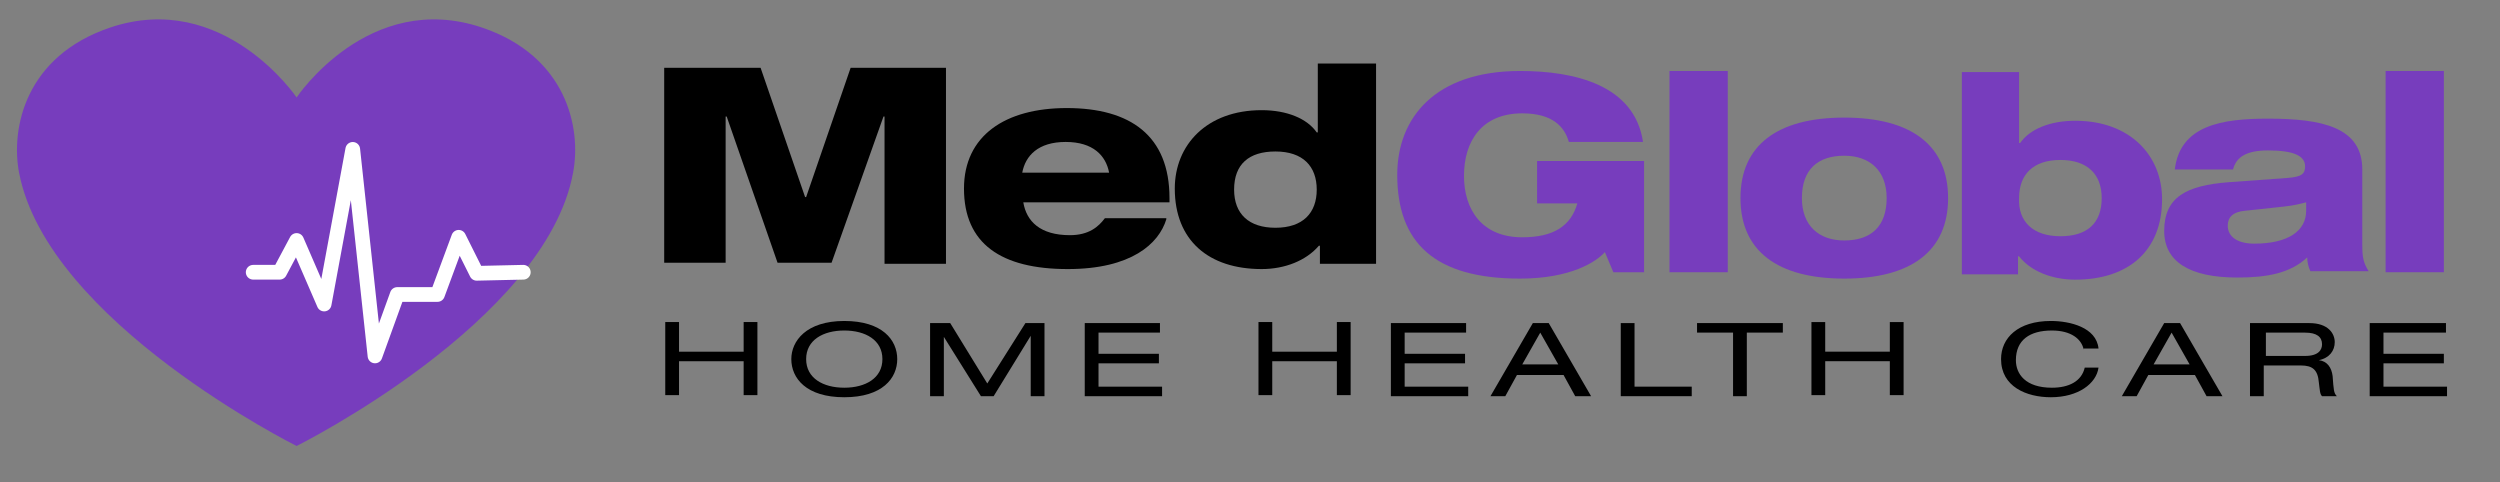 <?xml version="1.0" encoding="UTF-8"?>
<!-- Generator: Adobe Illustrator 28.0.0, SVG Export Plug-In . SVG Version: 6.00 Build 0)  -->
<svg xmlns="http://www.w3.org/2000/svg" xmlns:xlink="http://www.w3.org/1999/xlink" version="1.1" id="Layer_1" x="0px" y="0px" viewBox="0 0 236 45.5" style="enable-background:new 0 0 236 45.5;" xml:space="preserve">
<rect x="0" y="0" width="236" height="45.5" fill="#808080" stroke="none"/>
<style type="text/css">
	.st0{fill:#773DBD;}
	.st1{fill:#773DBD;stroke:#FFFFFF;stroke-width:1.388;stroke-linecap:round;stroke-linejoin:round;}
</style>
<g>
	<path d="M62.8,6.4h9L76,18.6h0.1l4.2-12.2h9v18.5h-5.8V11h-0.1l-4.9,13.8h-5.1L68.6,11h-0.1v13.8h-5.8V6.4z"></path>
	<path d="M110.1,20.7c-0.7,2.3-3.3,4.7-9.3,4.7c-6.3,0-9.8-2.4-9.8-7.6c0-5,3.9-7.6,9.7-7.6c6,0,9.7,2.6,9.7,8.5v0.4H96.6   c0.3,1.8,1.6,3.1,4.4,3.1c1.8,0,2.7-0.8,3.3-1.6H110.1z M104.7,16.3c-0.3-1.6-1.5-2.9-4.1-2.9c-2.6,0-3.8,1.3-4.1,2.9H104.7z"></path>
	<path d="M124.5,23.2L124.5,23.2c-1.2,1.4-3.2,2.2-5.4,2.2c-5,0-8.2-2.7-8.2-7.6c0-4.1,3-7.4,8.2-7.4c2.4,0,4.3,0.8,5.2,2.1h0.1V6   h5.5v18.9h-5.3V23.2z M120.4,14.3c-2.5,0-3.9,1.2-3.9,3.6c0,2.3,1.4,3.6,3.9,3.6c2.6,0,3.9-1.4,3.9-3.6   C124.3,15.7,123,14.3,120.4,14.3z"></path>
</g>
<g>
	<path d="M70.2,34.1h-6.1v3.2h-1.3v-6.9h1.3v2.8h6.1v-2.8h1.3v6.9h-1.3V34.1z"></path>
	<path d="M79.7,30.3c3.6,0,5,1.8,5,3.6c0,1.8-1.4,3.6-5,3.6c-3.6,0-5-1.8-5-3.6C74.7,32.2,76.1,30.3,79.7,30.3z M79.7,31.2   c-2,0-3.6,0.9-3.6,2.7c0,1.8,1.6,2.7,3.6,2.7s3.6-0.9,3.6-2.7C83.3,32.1,81.7,31.2,79.7,31.2z"></path>
	<path d="M96.8,30.5h1.8v6.9h-1.3v-5.7h0l-3.5,5.7h-1.2l-3.5-5.6h0v5.6h-1.3v-6.9h1.9l3.5,5.7L96.8,30.5z"></path>
	<path d="M102.3,30.5h7.2v0.9h-5.8v2h5.7v0.9h-5.7v2.2h6v0.9h-7.3V30.5z"></path>
	<path d="M126.2,34.1h-6.1v3.2h-1.3v-6.9h1.3v2.8h6.1v-2.8h1.3v6.9h-1.3V34.1z"></path>
	<path d="M131.2,30.5h7.2v0.9h-5.8v2h5.7v0.9h-5.7v2.2h6v0.9h-7.3V30.5z"></path>
	<path d="M147.6,35.4h-4.4l-1.1,2h-1.4l4-6.9h1.5l4,6.9h-1.5L147.6,35.4z M145.4,31.4l-1.7,3h3.4L145.4,31.4z"></path>
	<path d="M153,30.5h1.3v6h5.4v0.9H153V30.5z"></path>
	<path d="M163.6,31.4h-3.4v-0.9h8.1v0.9h-3.4v6h-1.3V31.4z"></path>
	<path d="M178.4,34.1h-6.1v3.2H171v-6.9h1.3v2.8h6.1v-2.8h1.3v6.9h-1.3V34.1z"></path>
	<path d="M196.7,33c-0.2-1-1.2-1.8-3-1.8c-2.1,0-3.4,0.9-3.4,2.8c0,1.3,0.9,2.6,3.4,2.6c1.6,0,2.8-0.6,3.1-1.9h1.3   c-0.2,1.5-1.9,2.8-4.5,2.8c-2.3,0-4.7-1-4.7-3.6c0-2,1.6-3.6,4.7-3.6c1.8,0,4.3,0.6,4.5,2.6H196.7z"></path>
	<path d="M207.2,35.4h-4.4l-1.1,2h-1.4l4-6.9h1.5l4,6.9h-1.5L207.2,35.4z M205,31.4l-1.7,3h3.4L205,31.4z"></path>
	<path d="M212.5,30.5h5.5c1.8,0,2.4,1,2.4,1.8c0,0.8-0.5,1.5-1.5,1.7v0c0.8,0.1,1.2,0.7,1.3,1.5c0.1,1.3,0.1,1.6,0.4,1.9h-1.4   c-0.2-0.2-0.2-0.5-0.3-1.3c-0.1-1.2-0.6-1.6-1.7-1.6h-3.5v2.9h-1.3V30.5z M217.6,33.6c1.3,0,1.6-0.6,1.6-1.1c0-0.7-0.5-1.1-1.6-1.1   h-3.7v2.2H217.6z"></path>
	<path d="M223.7,30.5h7.2v0.9H225v2h5.7v0.9H225v2.2h6v0.9h-7.3V30.5z"></path>
</g>
<g>
	<path class="st0" d="M145.3,15.2h9.9v10.5h-2.9l-0.8-1.9c-0.8,0.9-3.2,2.5-8,2.5c-8.1,0-11.6-3.4-11.6-9.8c0-5.4,3.6-9.8,11.6-9.8   c5.1,0,10.8,1.3,11.6,6.7h-7c-0.4-1.4-1.5-2.7-4.4-2.7c-3.8,0-5.5,2.6-5.5,5.9c0,3.2,1.7,5.8,5.5,5.8c3,0,4.6-1.1,5.2-3.2h-3.8   V15.2z"></path>
	<path class="st0" d="M157.6,6.7h5.5v19h-5.5V6.7z"></path>
	<path class="st0" d="M174.1,11.1c6.3,0,9.8,2.6,9.8,7.6s-3.5,7.6-9.8,7.6s-9.8-2.6-9.8-7.6S167.8,11.1,174.1,11.1z M170.1,18.7   c0,2.6,1.6,4,4,4c2.5,0,4-1.3,4-4c0-2.6-1.6-4-4-4C171.6,14.7,170.1,16,170.1,18.7z"></path>
	<path class="st0" d="M185.1,6.8h5.5v6.7h0.1c0.9-1.3,2.8-2.1,5.2-2.1c5.2,0,8.2,3.3,8.2,7.4c0,4.9-3.2,7.6-8.2,7.6   c-2.2,0-4.2-0.8-5.3-2.2h-0.1v1.7h-5.3V6.8z M194.5,22.3c2.5,0,3.9-1.2,3.9-3.6c0-2.3-1.4-3.6-3.9-3.6c-2.6,0-3.9,1.4-3.9,3.6   C190.5,20.9,191.9,22.3,194.5,22.3z"></path>
	<path class="st0" d="M205.3,16c0.5-4.2,4.5-4.8,8.8-4.8c5.1,0,8.9,0.8,8.9,4.8v7.1c0,1.2,0.1,1.7,0.6,2.5h-5.5   c-0.2-0.4-0.3-0.9-0.3-1.3c-1.6,1.5-3.8,1.9-6.6,1.9c-4.5,0-6.9-1.5-6.9-4.4c0-3.2,2.1-4.3,6.1-4.6l5.5-0.4   c1.4-0.1,1.7-0.4,1.7-1.1c0-1-1.1-1.5-3.5-1.5c-2,0-3,0.6-3.3,1.8H205.3z M217.7,19.1c-0.4,0.1-1.1,0.3-2.1,0.4l-3.7,0.4   c-1.1,0.1-1.6,0.6-1.6,1.4c0,1.1,1,1.7,2.5,1.7c3.2,0,4.9-1.2,4.9-3.1V19.1z"></path>
	<path class="st0" d="M225.2,6.7h5.5v19h-5.5V6.7z"></path>
</g>
<g>
	<path class="st0" d="M28,42.1c0,0-23.5-11.7-26.2-25.8C1,12.1,2.4,5.3,10.4,2.6C21.1-1,28,9.2,28,9.2S34.8-1,45.5,2.6   c8,2.7,9.4,9.5,8.6,13.7C51.5,30.4,28,42.1,28,42.1z"></path>
	<polyline class="st1" points="23.9,25.7 26.4,25.7 28,22.7 30.6,28.7 33.3,14.1 35.4,33.6 37.5,27.8 41.3,27.8 43.3,22.4 45,25.8    49.4,25.7  "></polyline>
</g>
</svg>
